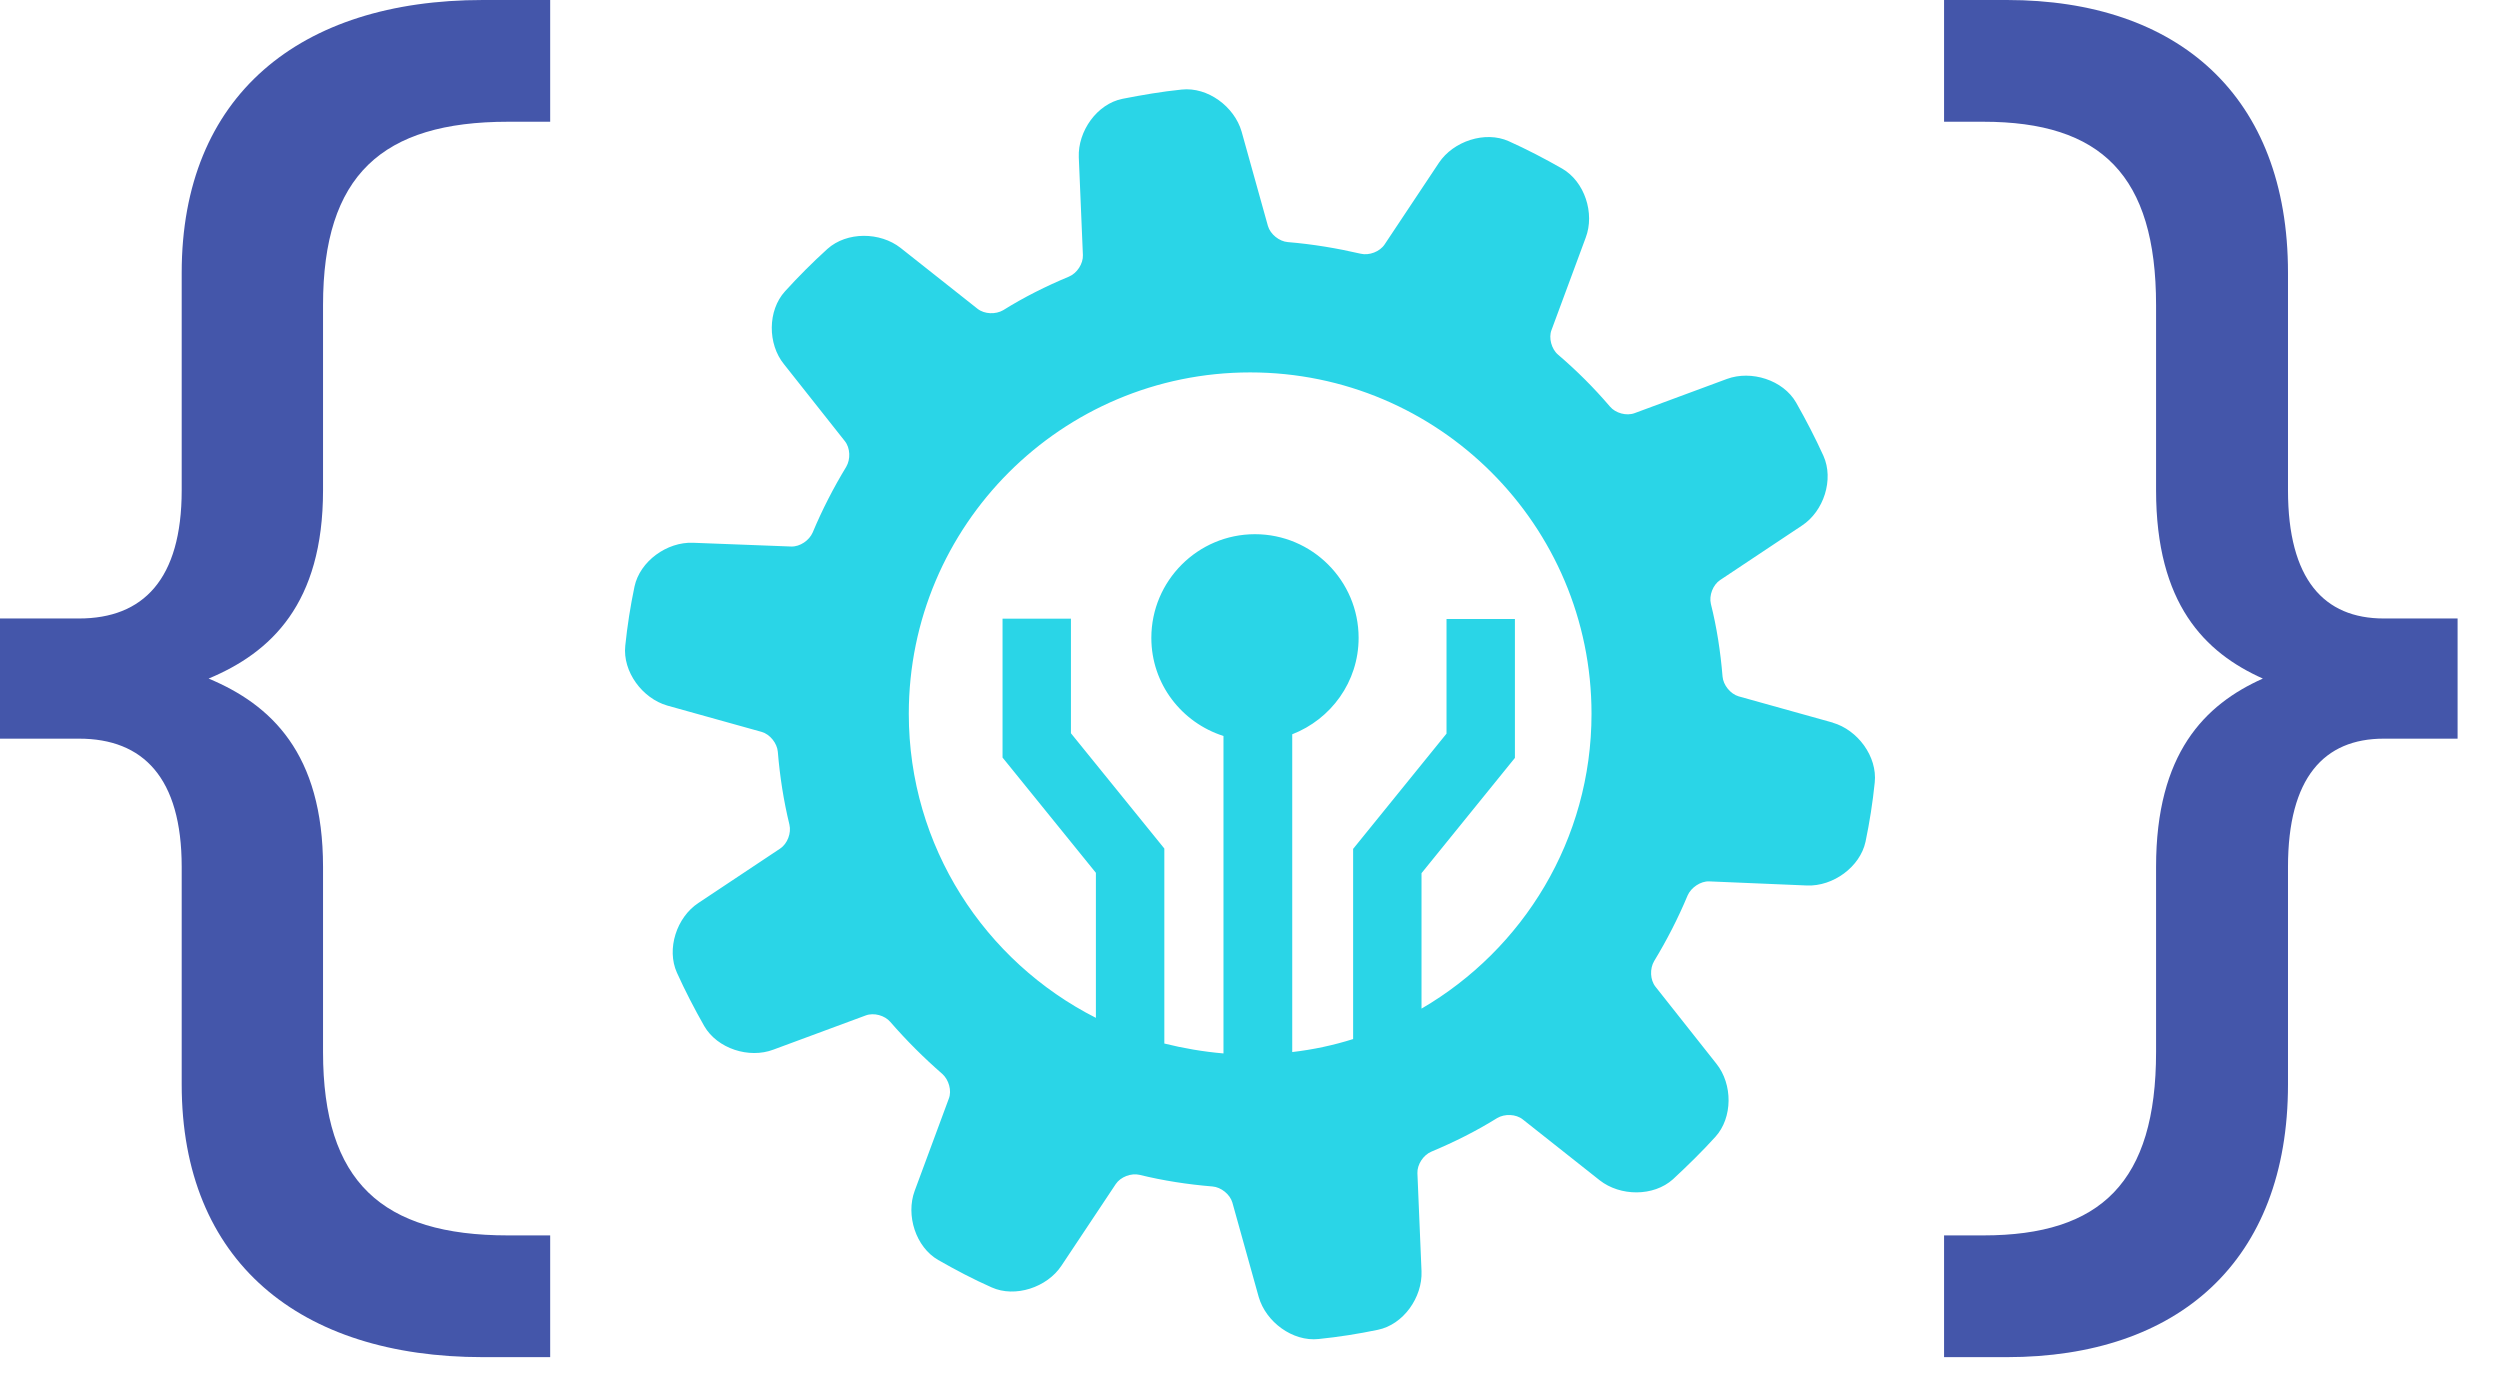 <?xml version="1.0" encoding="UTF-8"?> <svg xmlns="http://www.w3.org/2000/svg" width="56" height="31" viewBox="0 0 56 31" fill="none"><path d="M55.05 16.546H53.396C52.06 16.546 51.251 17.418 51.251 19.418V24.291C51.251 28.255 48.788 30.4 44.954 30.4H43.547V27.673H44.426C47.065 27.673 48.296 26.473 48.296 23.564V19.418C48.296 16.873 49.386 15.782 50.688 15.2C49.386 14.618 48.296 13.527 48.296 10.982V6.836C48.296 3.927 47.065 2.727 44.426 2.727H43.547V0H44.954C48.788 0 51.251 2.145 51.251 6.109V10.982C51.251 12.982 52.06 13.854 53.396 13.854H55.05V16.546Z" fill="#4456AA"></path><path d="M-0 16.546H1.771C3.203 16.546 4.07 17.418 4.07 19.418V24.291C4.07 28.255 6.709 30.4 10.817 30.4H12.324V27.673H11.382C8.555 27.673 7.236 26.473 7.236 23.564V19.418C7.236 16.873 6.068 15.782 4.673 15.2C6.068 14.618 7.236 13.527 7.236 10.982V6.836C7.236 3.927 8.555 2.727 11.382 2.727H12.324V0H10.817C6.709 0 4.07 2.145 4.07 6.109V10.982C4.07 12.982 3.203 13.854 1.771 13.854H-0V16.546Z" fill="#4456AA"></path><path d="M41.06 16.188L38.945 15.598C38.761 15.544 38.6 15.345 38.585 15.153C38.539 14.594 38.455 14.05 38.324 13.529C38.278 13.338 38.37 13.1 38.531 12.993L40.362 11.774C40.853 11.453 41.083 10.74 40.845 10.211C40.661 9.805 40.454 9.407 40.232 9.016C39.941 8.511 39.228 8.288 38.684 8.488L36.616 9.254C36.432 9.323 36.187 9.254 36.064 9.108C35.704 8.687 35.321 8.304 34.9 7.944C34.754 7.821 34.685 7.568 34.754 7.392L35.52 5.323C35.727 4.779 35.497 4.067 34.991 3.776C34.601 3.553 34.202 3.346 33.796 3.163C33.267 2.925 32.555 3.163 32.233 3.645L31.015 5.476C30.908 5.637 30.67 5.729 30.479 5.683C29.95 5.561 29.406 5.469 28.847 5.423C28.655 5.408 28.456 5.247 28.402 5.063L27.812 2.948C27.651 2.389 27.054 1.944 26.471 2.006C26.019 2.052 25.583 2.128 25.146 2.213C24.571 2.327 24.142 2.94 24.165 3.523L24.257 5.714C24.265 5.906 24.127 6.12 23.943 6.197C23.43 6.411 22.939 6.656 22.472 6.948C22.303 7.047 22.051 7.039 21.897 6.917L20.173 5.553C19.714 5.193 18.971 5.185 18.534 5.576C18.204 5.875 17.883 6.197 17.584 6.526C17.193 6.955 17.193 7.706 17.561 8.158L18.925 9.882C19.047 10.035 19.055 10.288 18.955 10.457C18.672 10.924 18.419 11.414 18.204 11.928C18.128 12.104 17.921 12.249 17.722 12.242L15.523 12.158C14.94 12.135 14.335 12.571 14.213 13.138C14.121 13.575 14.052 14.019 14.006 14.464C13.944 15.046 14.389 15.644 14.948 15.805L17.063 16.395C17.247 16.448 17.407 16.647 17.423 16.839C17.469 17.398 17.553 17.935 17.683 18.471C17.729 18.663 17.637 18.9 17.477 19.007L15.645 20.226C15.155 20.547 14.925 21.26 15.163 21.788C15.347 22.195 15.553 22.593 15.775 22.984C16.067 23.489 16.779 23.719 17.323 23.512L19.392 22.746C19.576 22.677 19.821 22.746 19.944 22.892C20.304 23.306 20.694 23.696 21.108 24.056C21.254 24.187 21.323 24.432 21.254 24.608L20.488 26.677C20.288 27.221 20.511 27.933 21.016 28.224C21.407 28.447 21.798 28.654 22.212 28.837C22.74 29.075 23.453 28.837 23.774 28.355L24.993 26.523C25.1 26.363 25.337 26.271 25.529 26.317C26.058 26.447 26.602 26.531 27.161 26.577C27.353 26.593 27.552 26.753 27.605 26.937L28.195 29.052C28.356 29.611 28.954 30.056 29.536 29.994C29.988 29.948 30.425 29.879 30.862 29.788C31.436 29.672 31.865 29.06 31.842 28.477L31.75 26.278C31.743 26.087 31.881 25.872 32.065 25.796C32.578 25.581 33.068 25.336 33.536 25.045C33.704 24.945 33.957 24.953 34.11 25.075L35.834 26.439C36.294 26.799 37.037 26.807 37.474 26.416C37.803 26.11 38.125 25.796 38.424 25.466C38.815 25.037 38.815 24.286 38.447 23.827L37.083 22.103C36.961 21.949 36.953 21.697 37.053 21.528C37.336 21.061 37.589 20.57 37.803 20.057C37.88 19.881 38.094 19.735 38.286 19.743L40.477 19.835C41.06 19.858 41.665 19.421 41.788 18.854C41.879 18.417 41.948 17.981 41.994 17.529C42.056 16.946 41.611 16.349 41.052 16.188H41.06ZM31.842 22.593V19.559L33.934 16.977V13.866H32.402V16.433L30.31 19.015V23.275C29.873 23.413 29.414 23.512 28.946 23.566V16.448C29.812 16.111 30.433 15.276 30.433 14.288C30.433 13.008 29.391 11.966 28.111 11.966C26.832 11.966 25.79 13.008 25.79 14.288C25.79 15.322 26.471 16.188 27.406 16.486V23.597C26.954 23.558 26.51 23.482 26.081 23.375V19.007L23.989 16.425V13.858H22.457V16.969L24.548 19.551V22.8C22.058 21.536 20.357 18.961 20.357 15.989C20.357 11.767 23.782 8.342 28.004 8.342C32.225 8.342 35.65 11.767 35.65 15.989C35.65 18.808 34.118 21.267 31.842 22.593Z" fill="#2AD5E7"></path></svg> 